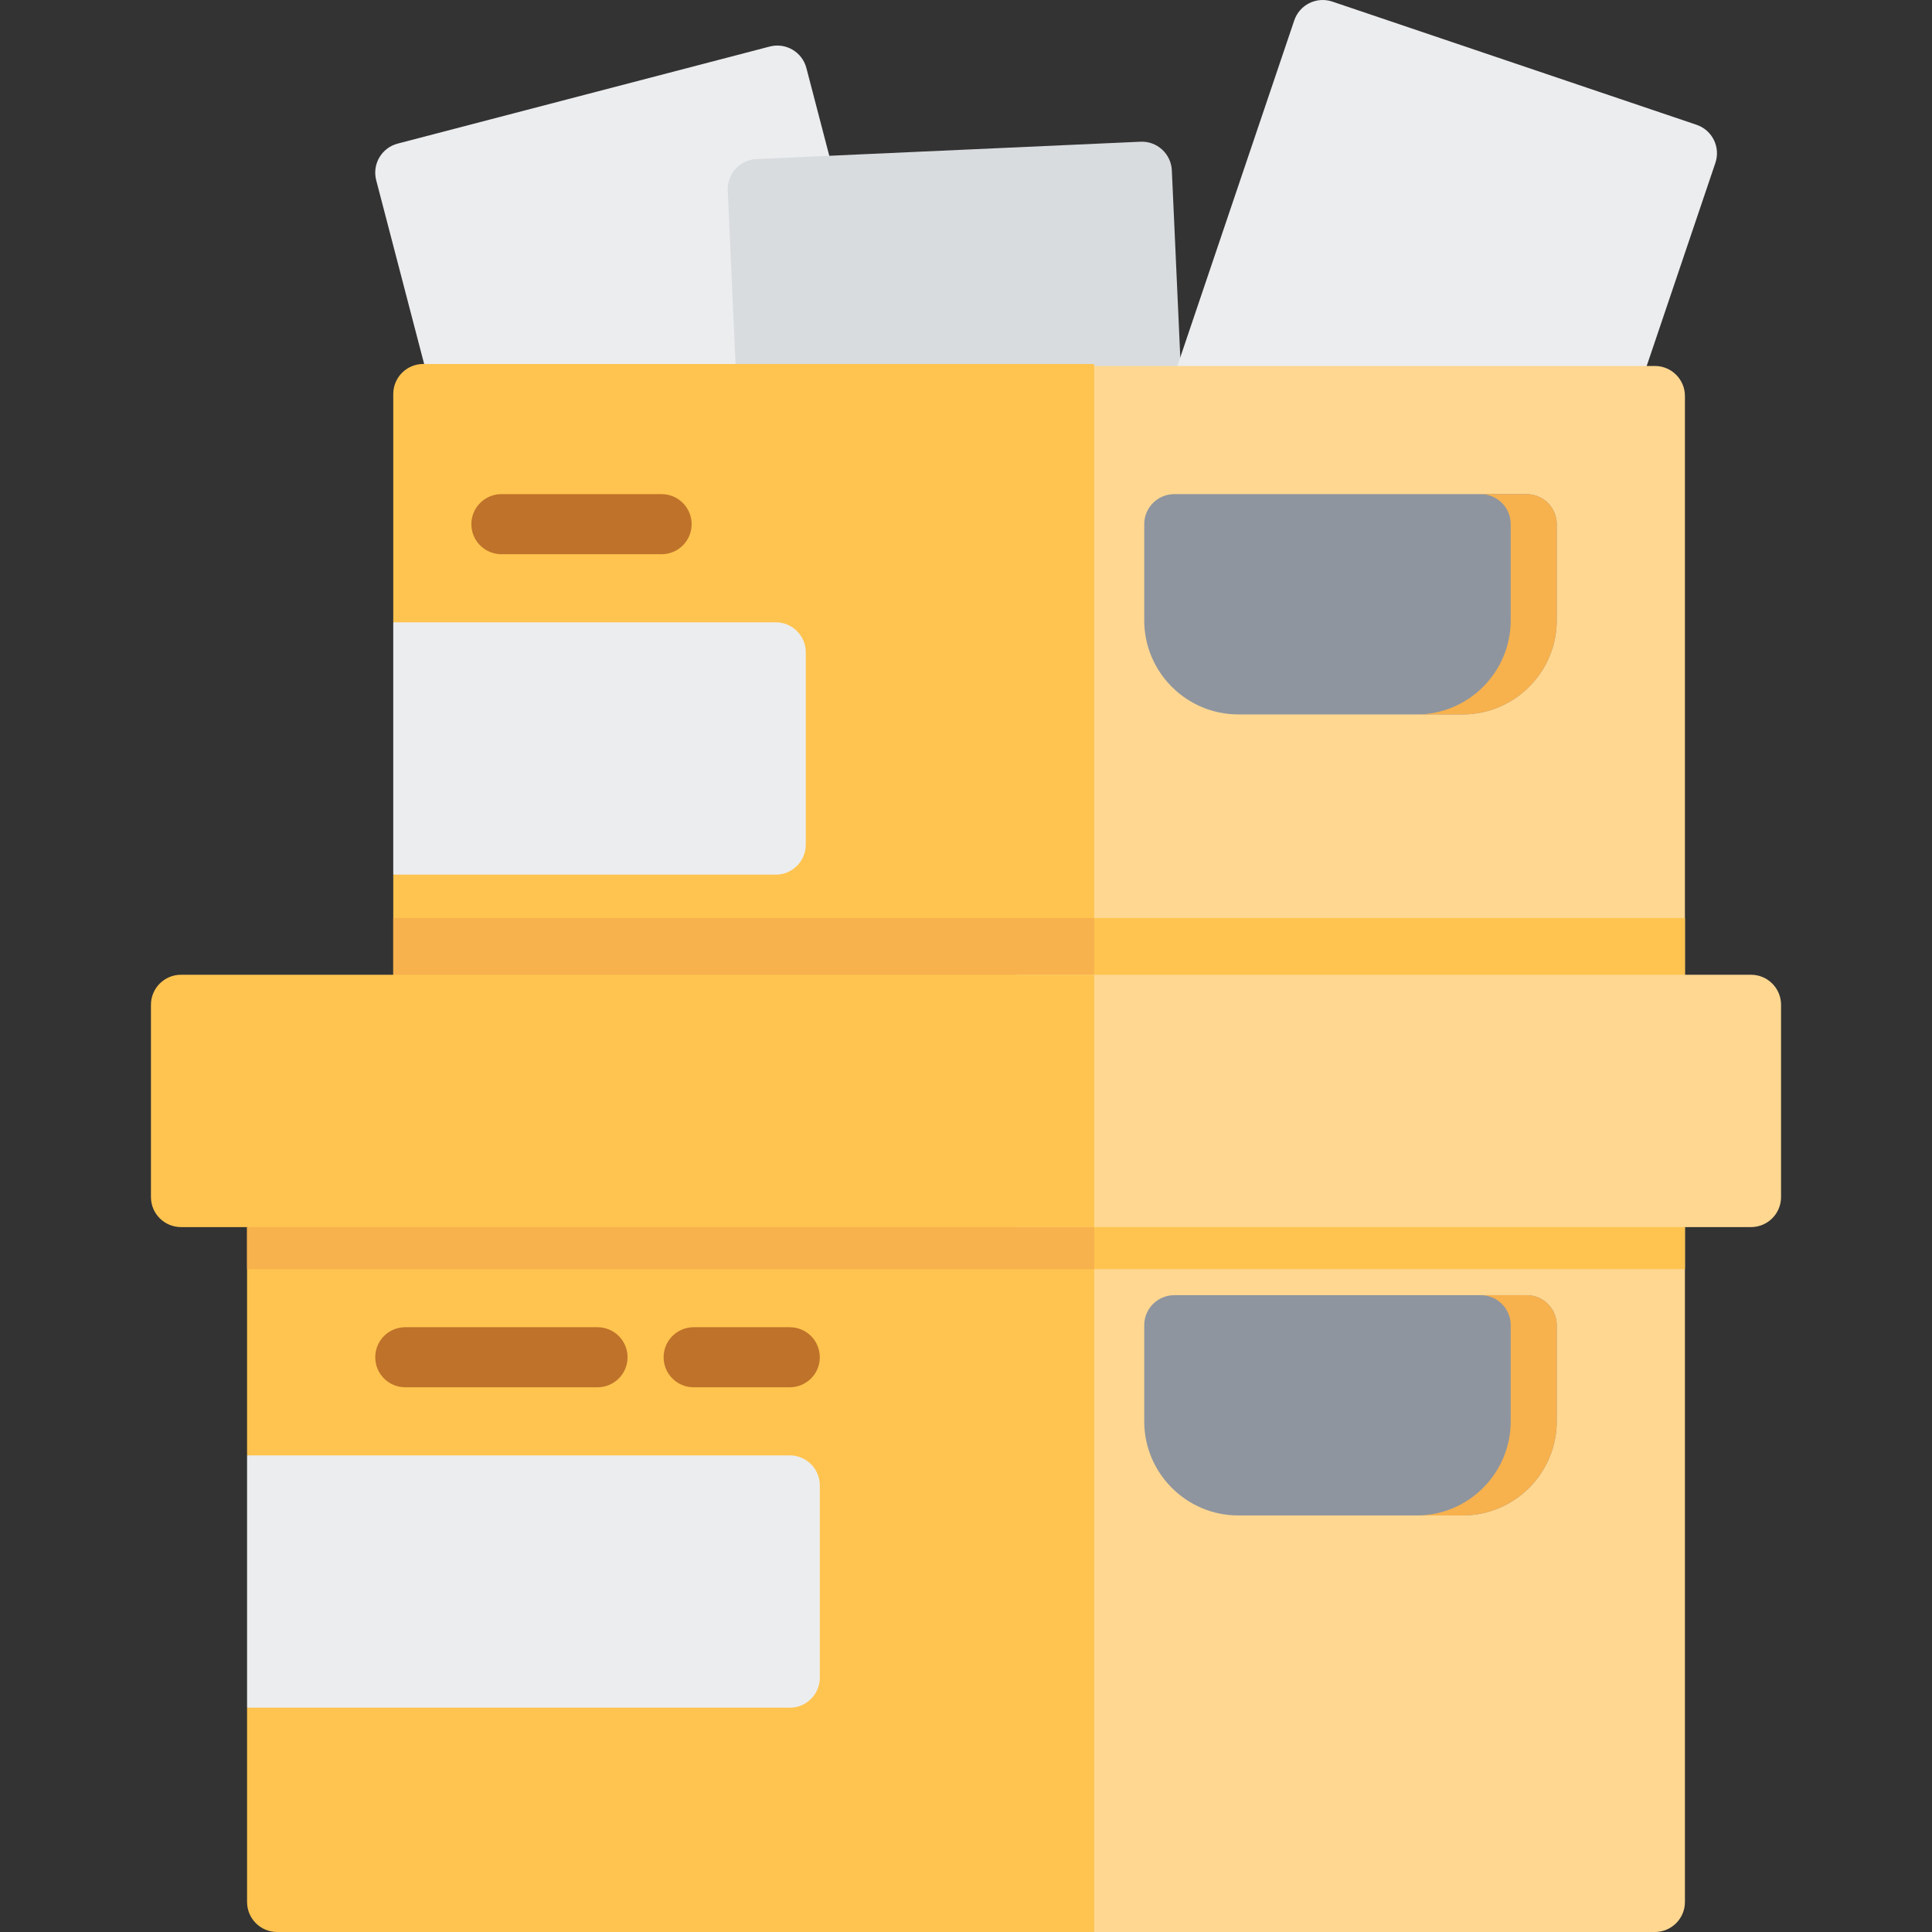<?xml version="1.0" encoding="iso-8859-1"?>
<!-- Generator: Adobe Illustrator 19.0.0, SVG Export Plug-In . SVG Version: 6.00 Build 0)  -->
<svg version="1.1" id="Layer_1" xmlns="http://www.w3.org/2000/svg" xmlns:xlink="http://www.w3.org/1999/xlink" x="0px" y="0px"
	 viewBox="0 0 512 512" style="enable-background:new 0 0 512 512;" xml:space="preserve">
<rect x="0" y="0" width="512" height="512" fill="#333333" stroke="none"/>
<path style="fill:#ECEDEF;" d="M213.7,18.025c-0.533-2.042-1.855-3.789-3.677-4.857c-1.821-1.069-3.992-1.369-6.036-0.835
	l-98.596,25.72c-4.254,1.109-6.803,5.458-5.692,9.712l14.917,57.183h121.76L213.7,18.025z"/>
<path style="fill:#D9DCDF;" d="M310.55,45.15c-0.2-4.393-3.927-7.795-8.311-7.593l-101.792,4.596
	c-2.109,0.096-4.094,1.024-5.518,2.583c-1.424,1.559-2.171,3.619-2.075,5.727l2.46,54.485h117.937L310.55,45.15z"/>
<path style="fill:#ECEDEF;" d="M454.595,43.163c0.677-2.001,0.531-4.186-0.405-6.08c-0.935-1.893-2.586-3.336-4.584-4.012
	L353.082,0.422c-4.167-1.41-8.683,0.825-10.092,4.99l-33.669,99.535h124.376L454.595,43.163z"/>
<path style="fill:#FFD791;" d="M438.563,96.987H269.268v169.296h177.256V104.947C446.524,100.551,442.96,96.987,438.563,96.987z"/>
<path style="fill:#FFC44F;" d="M289.965,265.752V96.456H112.178c-4.396,0-7.961,3.564-7.961,7.961v60.501l15.921,7.961v50.948
	l-15.921,7.961v33.965c0,0.179,0.015,0.354,0.027,0.531h185.695C289.95,266.106,289.965,265.931,289.965,265.752z"/>
<path style="fill:#ECEDEF;" d="M213.543,223.826v-50.948c0-4.397-3.563-7.961-7.961-7.961H104.218v66.869h101.365
	C209.979,231.786,213.543,228.223,213.543,223.826z"/>
<rect x="269.27" y="243.287" style="fill:#FFC44F;" width="177.256" height="22.998"/>
<path style="fill:#F7B14D;" d="M289.965,265.752v-22.467H104.218v22.467c0,0.179,0.015,0.354,0.027,0.531h185.695
	C289.95,266.106,289.965,265.931,289.965,265.752z"/>
<path style="fill:#8E959F;" d="M404.598,130.952h-93.405c-4.397,0-7.961,3.563-7.961,7.961v25.474
	c0,13.754,11.189,24.943,24.943,24.943h59.439c13.754,0,24.943-11.189,24.943-24.943v-25.474
	C412.559,134.516,408.994,130.952,404.598,130.952z"/>
<path style="fill:#F7B14D;" d="M404.598,130.952h-12.206c4.397,0,7.961,3.563,7.961,7.961v25.474
	c0,13.754-11.189,24.943-24.943,24.943h12.206c13.754,0,24.943-11.189,24.943-24.943v-25.474
	C412.559,134.516,408.994,130.952,404.598,130.952z"/>
<path style="fill:#BF722A;" d="M175.332,146.873h-42.457c-4.397,0-7.961-3.563-7.961-7.961c0-4.397,3.563-7.961,7.961-7.961h42.457
	c4.397,0,7.961,3.563,7.961,7.961S179.729,146.873,175.332,146.873z"/>
<path style="fill:#FFD791;" d="M282.535,318.292V512h156.028c4.397,0,7.961-3.563,7.961-7.961V318.292H282.535z"/>
<path style="fill:#FFC44F;" d="M65.476,318.292v67.4l12.206,7.961V444.6l-12.206,7.961v51.479c0,4.396,3.564,7.961,7.961,7.961
	h216.529V318.292H65.476z"/>
<path style="fill:#ECEDEF;" d="M209.298,385.691H65.476v66.869h143.822c4.396,0,7.961-3.564,7.961-7.961v-50.948
	C217.258,389.256,213.694,385.691,209.298,385.691z"/>
<rect x="269.27" y="318.286" style="fill:#FFC44F;" width="177.256" height="18.044"/>
<rect x="65.476" y="318.286" style="fill:#F7B14D;" width="224.489" height="18.044"/>
<path style="fill:#FFD791;" d="M464.037,258.322h-194.77v66.869h194.77c4.396,0,7.961-3.564,7.961-7.961v-50.948
	C471.998,261.886,468.434,258.322,464.037,258.322z"/>
<path style="fill:#FFC44F;" d="M289.965,258.322H47.963c-4.396,0-7.961,3.564-7.961,7.961v50.948c0,4.396,3.564,7.961,7.961,7.961
	h242.003V258.322z"/>
<path style="fill:#8E959F;" d="M404.598,343.235h-93.405c-4.397,0-7.961,3.563-7.961,7.961v25.474
	c0,13.754,11.189,24.943,24.943,24.943h59.439c13.754,0,24.943-11.189,24.943-24.943v-25.474
	C412.559,346.799,408.994,343.235,404.598,343.235z"/>
<path style="fill:#F7B14D;" d="M404.598,343.235h-12.206c4.397,0,7.961,3.563,7.961,7.961v25.474
	c0,13.754-11.189,24.943-24.943,24.943h12.206c13.754,0,24.943-11.189,24.943-24.943v-25.474
	C412.559,346.799,408.994,343.235,404.598,343.235z"/>
<g>
	<path style="fill:#BF722A;" d="M158.35,367.647h-50.948c-4.397,0-7.961-3.563-7.961-7.961c0-4.397,3.563-7.961,7.961-7.961h50.948
		c4.397,0,7.961,3.563,7.961,7.961C166.31,364.084,162.746,367.647,158.35,367.647z"/>
	<path style="fill:#BF722A;" d="M209.298,367.647h-25.474c-4.397,0-7.961-3.563-7.961-7.961c0-4.397,3.563-7.961,7.961-7.961h25.474
		c4.397,0,7.961,3.563,7.961,7.961C217.258,364.084,213.694,367.647,209.298,367.647z"/>
</g>
<g>
</g>
<g>
</g>
<g>
</g>
<g>
</g>
<g>
</g>
<g>
</g>
<g>
</g>
<g>
</g>
<g>
</g>
<g>
</g>
<g>
</g>
<g>
</g>
<g>
</g>
<g>
</g>
<g>
</g>
</svg>
